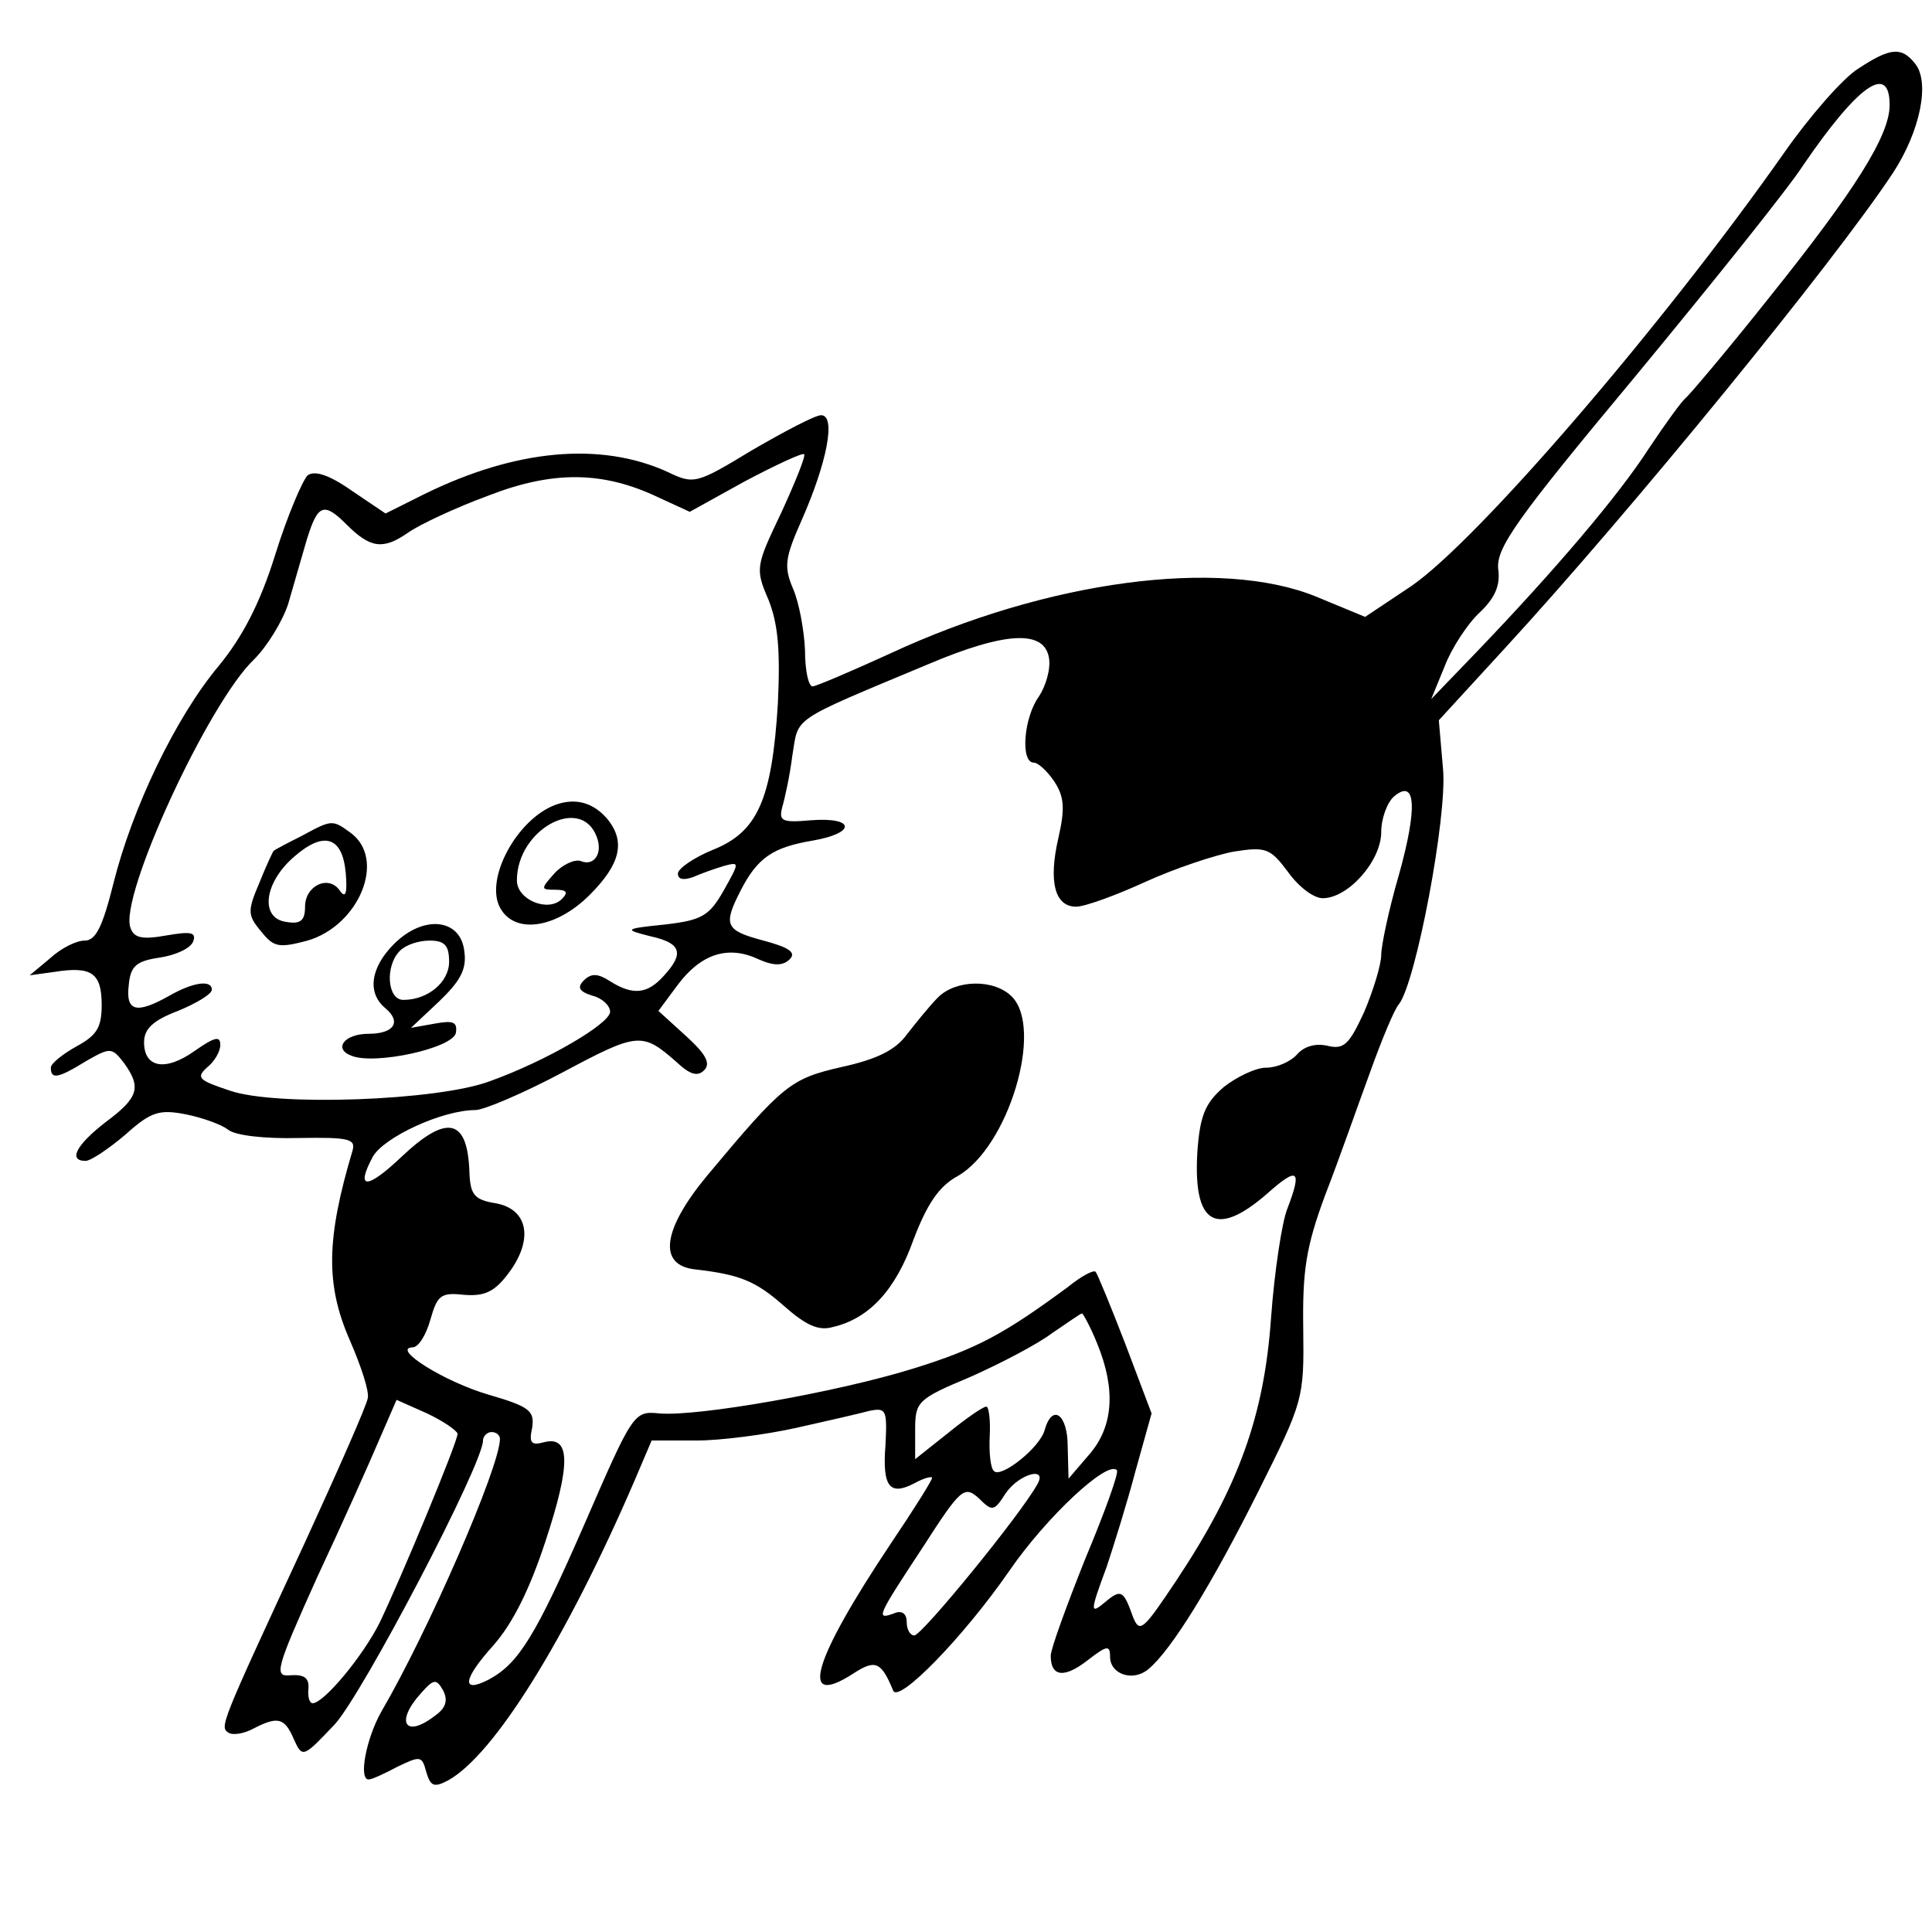 <?xml version="1.0" standalone="no"?>
<!DOCTYPE svg PUBLIC "-//W3C//DTD SVG 20010904//EN"
 "http://www.w3.org/TR/2001/REC-SVG-20010904/DTD/svg10.dtd">
<svg version="1.0" xmlns="http://www.w3.org/2000/svg"
 width="228pt" height="228pt" viewBox="0 0 228 228"
 preserveAspectRatio="xMidYMid meet">
<g transform="translate(0,228) scale(0.1,-0.1)"
fill="#000000" stroke="none">
<path d="M2193 2199 c-18 -11 -58 -57 -88 -100 -142 -202 -361 -457 -440 -511
l-54 -36 -58 24 c-113 46 -317 19 -502 -67 -46 -21 -88 -39 -92 -39 -5 0 -9
19 -9 43 -1 23 -7 56 -14 72 -11 26 -10 36 10 81 30 68 41 124 23 124 -7 0
-43 -19 -81 -41 -66 -40 -69 -41 -100 -26 -79 36 -179 27 -287 -26 l-46 -23
-40 27 c-27 19 -44 24 -52 18 -6 -6 -24 -48 -38 -93 -18 -58 -39 -98 -67 -132
-51 -61 -102 -168 -124 -256 -13 -52 -21 -68 -34 -68 -10 0 -28 -9 -41 -21
l-24 -20 29 4 c44 7 56 -1 56 -39 0 -27 -6 -36 -30 -49 -16 -9 -30 -20 -30
-25 0 -14 8 -13 42 8 28 16 30 16 44 -2 21 -29 18 -41 -21 -70 -35 -27 -45
-46 -24 -46 6 0 27 14 47 31 30 27 40 30 71 24 20 -4 42 -12 50 -18 8 -7 43
-11 83 -10 60 1 68 -1 64 -15 -31 -104 -32 -158 -3 -224 13 -30 23 -60 21 -68
-1 -8 -35 -85 -74 -170 -101 -218 -101 -218 -90 -225 5 -3 18 -1 29 5 29 15
37 13 48 -13 10 -22 11 -21 48 18 33 36 175 307 175 335 0 5 5 10 10 10 6 0
10 -4 10 -8 0 -33 -85 -228 -140 -322 -18 -32 -27 -80 -15 -80 4 0 19 7 34 15
27 13 29 13 34 -6 5 -17 9 -19 26 -10 54 30 139 166 220 354 l20 47 53 0 c29
0 82 7 118 15 36 8 75 17 86 20 20 4 21 1 19 -40 -4 -50 5 -61 35 -45 11 6 20
8 20 6 0 -3 -22 -38 -49 -78 -92 -138 -109 -195 -44 -153 26 17 33 14 47 -20
6 -16 83 63 137 141 44 64 116 131 127 119 3 -2 -14 -49 -37 -104 -22 -55 -41
-107 -41 -115 0 -25 16 -27 44 -5 22 17 26 18 26 4 0 -21 27 -30 45 -15 27 22
75 100 130 210 53 106 54 109 53 191 -1 69 3 97 26 159 16 41 39 107 53 145
14 39 29 75 34 80 20 26 57 221 52 277 l-5 58 78 85 c148 161 388 455 458 561
32 49 44 107 26 129 -16 20 -29 19 -67 -6z m37 -43 c0 -36 -41 -101 -142 -227
-50 -63 -95 -116 -99 -119 -4 -3 -23 -29 -43 -59 -36 -56 -111 -144 -204 -241
l-53 -55 16 39 c8 21 27 50 41 63 18 17 25 32 22 52 -2 25 22 59 162 227 90
109 180 221 198 249 65 95 102 121 102 71z m-1308 -481 c-30 -63 -31 -66 -15
-103 11 -28 14 -58 11 -122 -7 -114 -24 -152 -77 -173 -22 -9 -41 -22 -41 -28
0 -7 7 -8 18 -4 9 4 26 10 36 13 19 5 19 5 0 -29 -17 -30 -26 -35 -69 -40 -49
-5 -49 -6 -17 -14 36 -8 40 -20 15 -47 -19 -21 -36 -23 -63 -6 -14 9 -22 10
-31 1 -8 -8 -6 -13 10 -18 12 -3 21 -12 21 -19 0 -14 -75 -58 -142 -82 -61
-23 -253 -30 -307 -11 -36 12 -40 15 -27 27 9 7 16 19 16 27 0 11 -7 9 -30 -7
-35 -25 -60 -20 -60 10 0 16 11 26 40 37 22 9 40 20 40 25 0 12 -22 9 -50 -7
-39 -22 -52 -19 -48 13 2 22 9 28 37 32 19 3 36 11 39 19 4 11 -3 12 -32 7
-28 -5 -38 -3 -42 9 -14 36 92 266 146 317 15 15 33 44 40 65 6 21 16 55 22
76 13 42 20 45 47 18 28 -28 43 -30 72 -10 14 10 57 30 95 44 77 30 136 29
201 -2 l37 -17 65 36 c36 19 68 34 70 32 2 -2 -10 -32 -27 -69z m316 -172 c2
-13 -4 -33 -12 -45 -18 -25 -22 -78 -6 -78 5 0 16 -10 24 -22 12 -18 13 -32 5
-67 -12 -52 -4 -81 21 -81 10 0 46 13 81 29 35 16 83 32 105 36 38 6 43 4 64
-24 12 -17 30 -31 41 -31 30 0 69 44 69 78 0 16 7 35 15 42 26 22 28 -13 6
-92 -12 -41 -21 -84 -21 -95 0 -11 -9 -41 -20 -67 -18 -39 -24 -45 -44 -40
-14 3 -27 -1 -35 -10 -8 -9 -24 -16 -37 -16 -12 0 -35 -11 -50 -23 -22 -19
-28 -34 -31 -77 -5 -85 22 -101 82 -49 37 33 42 29 24 -18 -6 -15 -15 -73 -19
-128 -8 -115 -38 -199 -111 -309 -40 -60 -44 -64 -52 -44 -11 31 -14 33 -32
18 -19 -16 -19 -13 1 41 8 24 24 75 34 113 l19 68 -31 82 c-17 44 -33 83 -35
85 -2 3 -17 -5 -33 -18 -76 -56 -108 -73 -182 -96 -90 -28 -255 -57 -300 -53
-30 3 -31 1 -88 -130 -58 -133 -78 -165 -113 -184 -33 -17 -31 0 5 40 23 26
43 66 62 124 30 91 29 124 -2 116 -15 -4 -18 -1 -14 17 3 20 -3 25 -51 39 -52
15 -116 55 -90 56 7 0 16 15 21 33 8 28 12 32 39 29 24 -2 36 3 52 24 31 40
25 77 -14 84 -25 4 -30 10 -31 36 -2 64 -26 70 -80 19 -41 -39 -55 -39 -34 0
13 23 82 55 121 55 10 0 57 20 104 45 88 47 93 47 133 12 16 -15 25 -18 33
-10 8 8 2 19 -21 40 l-33 30 23 31 c27 36 59 47 95 30 18 -8 29 -8 37 0 8 8
-1 14 -31 22 -45 12 -48 18 -27 59 20 39 38 51 85 59 52 9 50 28 -2 24 -34 -3
-38 -1 -34 15 3 10 9 37 12 61 8 47 -5 39 160 108 92 39 138 41 143 7z m57
-809 c22 -54 19 -98 -10 -131 l-24 -28 -1 38 c0 38 -18 51 -27 20 -5 -21 -52
-58 -60 -49 -4 3 -6 22 -5 41 1 19 -1 35 -4 35 -4 0 -24 -14 -45 -31 l-39 -31
0 35 c0 33 3 36 65 62 36 16 80 39 97 52 18 12 33 23 35 23 1 0 10 -16 18 -36z
m-755 -106 c0 -10 -67 -171 -92 -223 -20 -40 -66 -95 -79 -95 -4 0 -6 8 -5 17
1 13 -5 17 -21 16 -20 -2 -18 6 31 115 30 64 63 138 74 164 l20 46 36 -16 c19
-9 35 -20 36 -24z m684 -60 c-20 -36 -136 -178 -145 -178 -5 0 -9 7 -9 16 0
10 -6 14 -15 10 -22 -8 -20 -4 34 78 45 70 49 73 66 58 16 -16 18 -16 32 6 16
23 50 32 37 10z m-711 -273 c-35 -27 -47 -7 -16 27 15 17 18 17 26 3 6 -12 3
-21 -10 -30z"/>
<path d="M655 1330 c-45 -17 -83 -87 -65 -121 17 -32 66 -25 106 15 36 36 42
62 22 88 -17 21 -39 27 -63 18z m49 -37 c8 -20 -3 -36 -19 -29 -7 2 -21 -4
-31 -15 -16 -18 -16 -19 1 -19 14 0 16 -3 8 -11 -16 -16 -53 -1 -53 22 0 60
75 101 94 52z"/>
<path d="M355 1293 c-16 -8 -31 -16 -32 -17 -1 -1 -9 -18 -17 -38 -14 -33 -14
-38 2 -57 15 -19 21 -20 55 -11 61 18 93 96 51 127 -22 16 -22 16 -59 -4z m53
-43 c2 -24 0 -31 -7 -21 -13 19 -41 6 -41 -19 0 -16 -5 -21 -22 -18 -31 4 -27
45 8 76 36 32 58 25 62 -18z"/>
<path d="M465 1166 c-28 -28 -32 -58 -10 -76 19 -16 10 -30 -20 -30 -29 0 -42
-18 -20 -26 28 -11 119 9 123 27 2 13 -3 15 -25 11 l-28 -5 33 31 c25 24 33
38 30 59 -4 39 -48 44 -83 9z m65 -21 c0 -24 -25 -45 -54 -45 -19 0 -22 40 -4
58 7 7 22 12 35 12 18 0 23 -6 23 -25z"/>
<path d="M1107 1103 c-10 -10 -26 -30 -37 -44 -13 -18 -35 -29 -76 -38 -61
-14 -69 -20 -160 -129 -52 -63 -58 -105 -14 -110 52 -6 71 -13 105 -43 26 -23
41 -30 58 -25 43 10 74 44 95 103 16 42 30 63 52 75 60 34 102 174 64 212 -21
21 -66 20 -87 -1z"/>
</g>
</svg>
